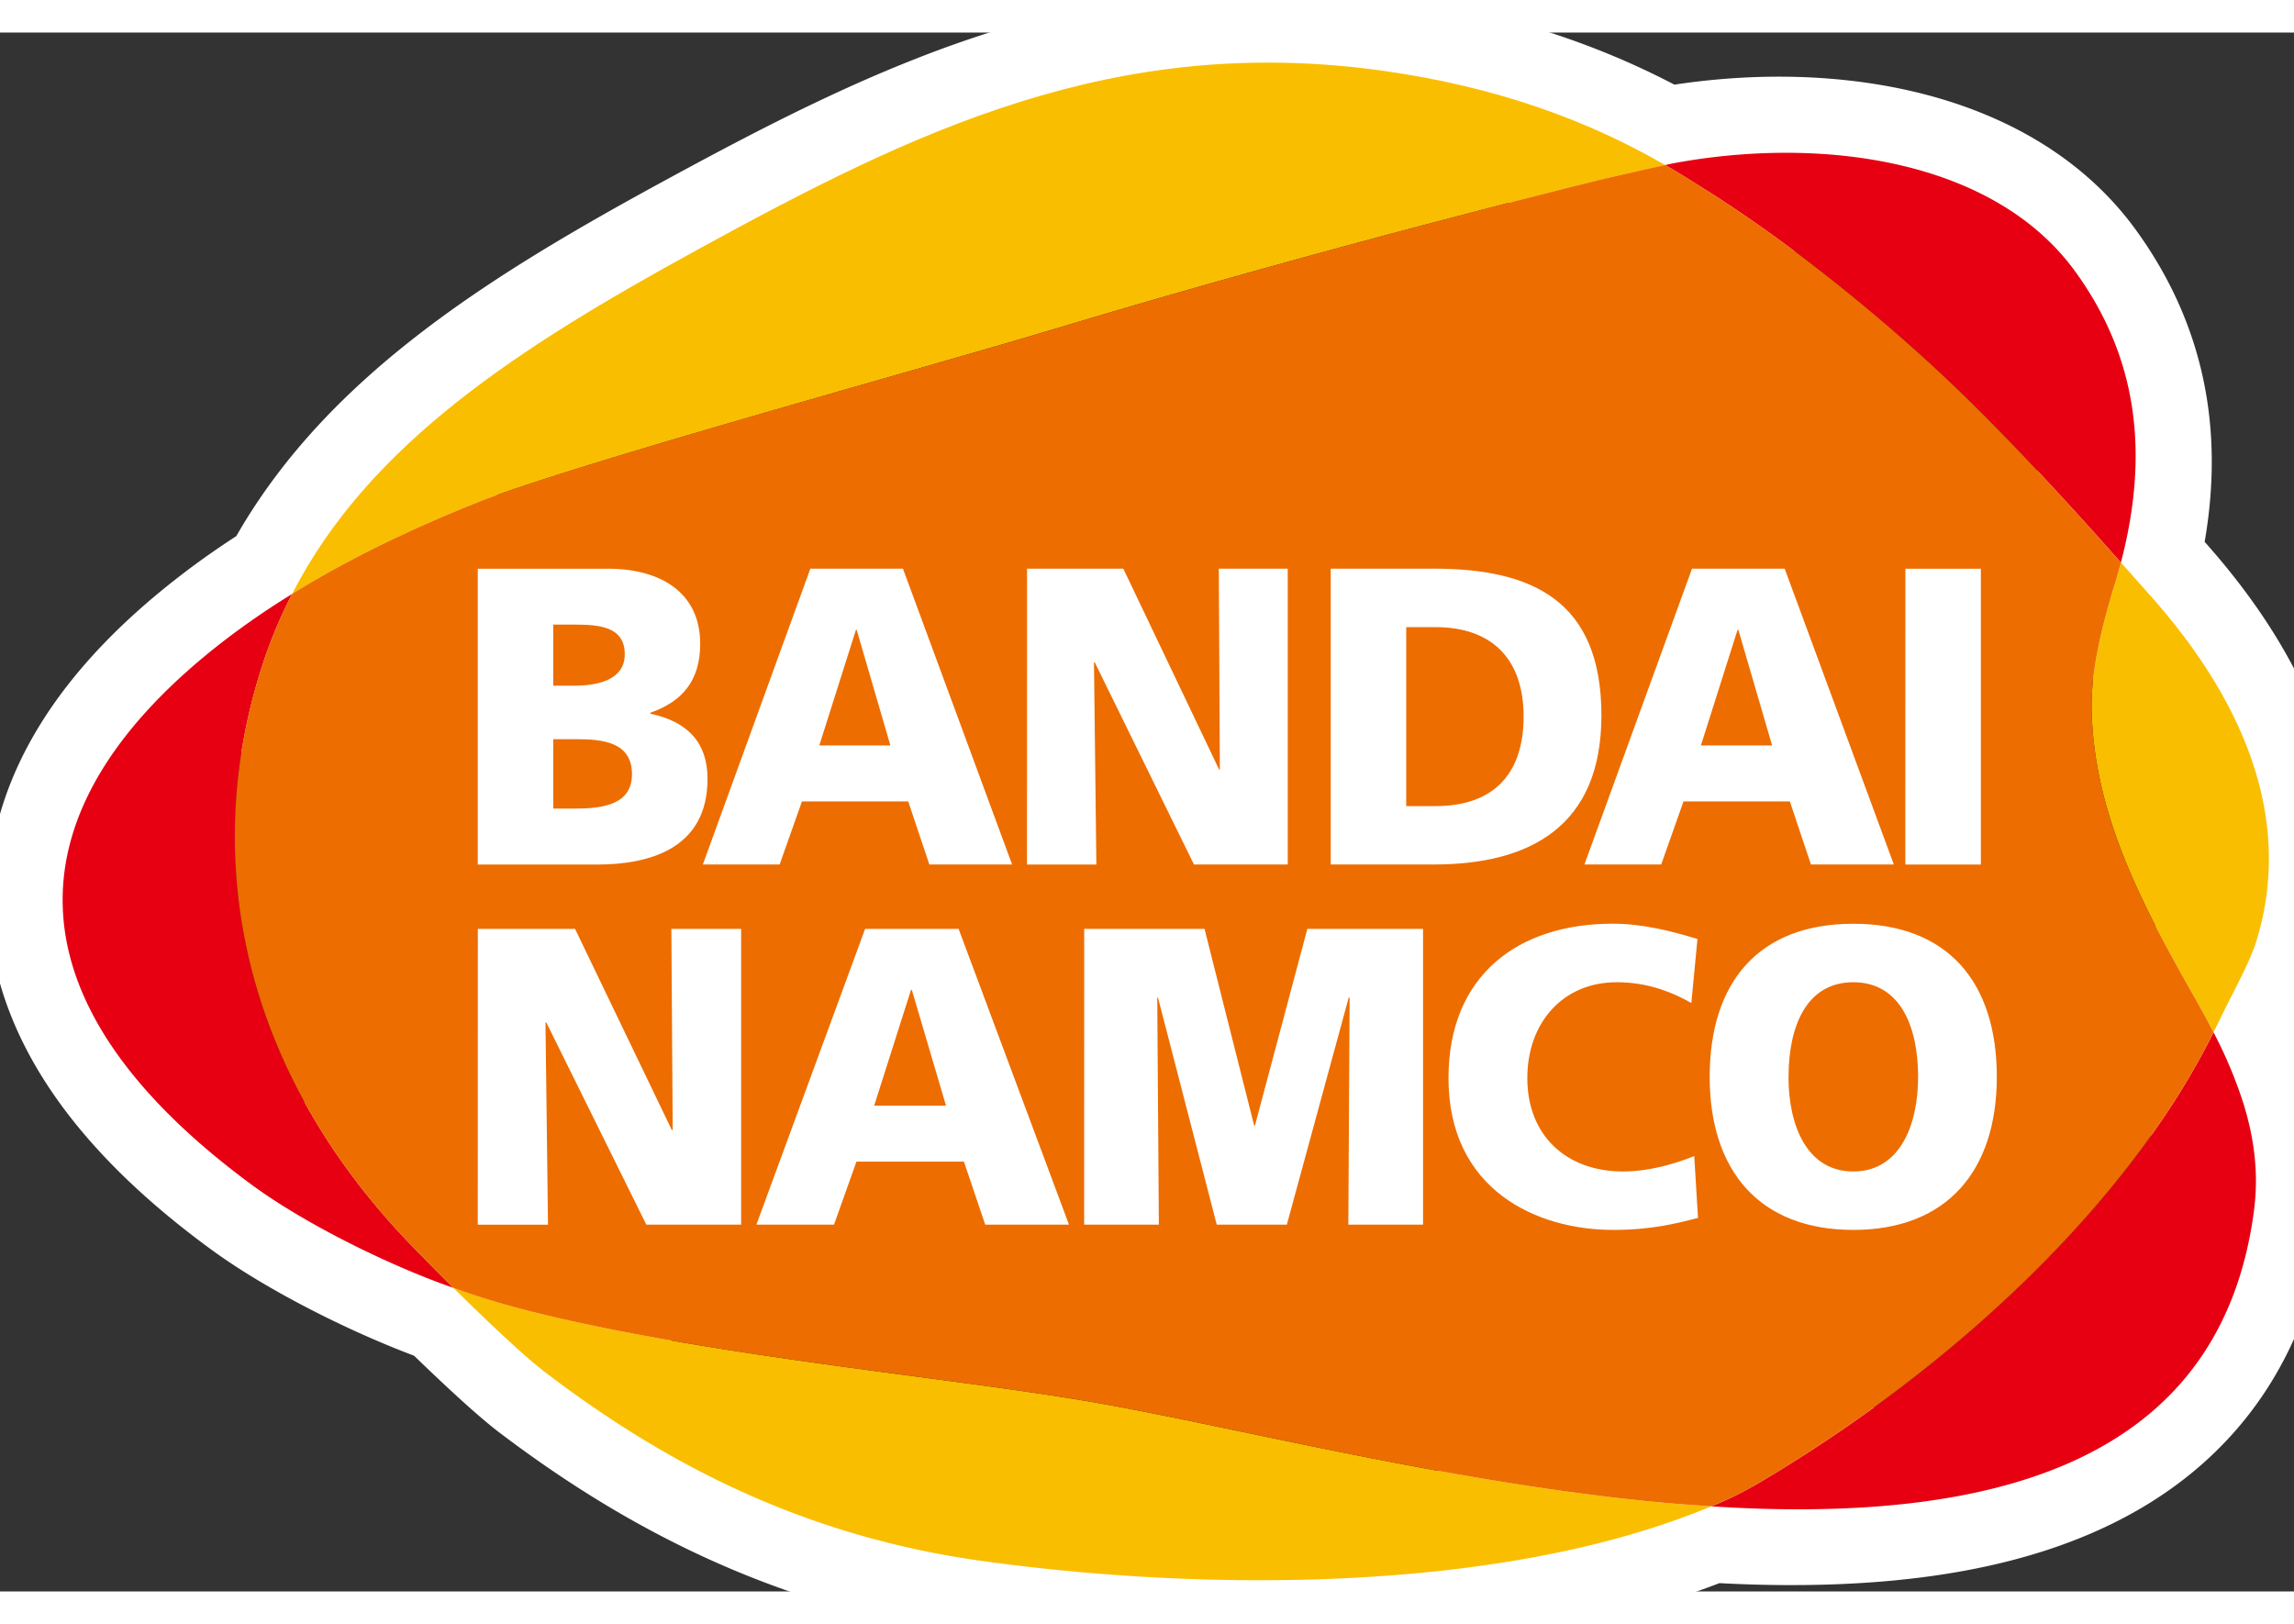 <svg height="1770" viewBox=".217 .8 41.297 28.066" width="2500" xmlns="http://www.w3.org/2000/svg"><rect x=".217" y=".8" width="41.297" height="28.066" fill="#333333" stroke="none"/><path d="m40.615 17.121c.67-2.167-.233-4.275-1.905-6.137-.152-.171-.322-.362-.506-.566.525-1.998.266-3.677-.816-5.159-1.435-1.962-4.476-2.408-7.162-1.909l-.134.029c-1.381-.797-3.002-1.383-4.995-1.666-4.81-.68-8.404 1.08-12.235 3.167-3.16 1.722-5.838 3.431-7.21 6.095-.42.257-.823.53-1.209.827-3.84 2.945-3.99 6.358.5 9.642.878.643 2.316 1.37 3.488 1.787.03.01.064.021.093.033.575.564 1.25 1.202 1.635 1.496 2.05 1.553 4.518 2.892 7.78 3.34 3.915.539 8.737.53 12.27-.7.24-.085.476-.173.704-.269.481.032.957.05 1.423.053 4.158.024 7.699-1.137 8.24-5.309.082-.644 0-1.257-.184-1.854a7.893 7.893 0 0 0 -.54-1.282l.102-.207c.197-.414.534-1.003.661-1.41z" fill="none" stroke="#fff" stroke-width="3.135"/><path d="m40.837 17.157c.677-2.204-.236-4.347-1.927-6.24l-.512-.576c-.043.163-.09.328-.144.496-.23.774-.395 1.507-.383 2.143.037 1.918.933 3.57 1.886 5.25.107.188.21.379.308.57l.103-.209c.198-.42.54-1.02.669-1.434m-21.082 8.278c-2.544-.428-6.399-.778-9.532-1.502a16.01 16.01 0 0 1 -1.842-.532c.58.574 1.263 1.223 1.653 1.521 2.073 1.579 4.569 2.94 7.869 3.396 3.959.548 8.835.538 12.409-.713.242-.085.481-.174.712-.272a29 29 0 0 1 -1.125-.09c-3.779-.375-7.721-1.4-10.144-1.808" fill="#fabe00"/><path d="m35.457 7.225c1.088 1.049 2.146 2.223 2.941 3.116.531-2.03.269-3.737-.826-5.244-1.45-1.995-4.526-2.448-7.244-1.941-.027.007-.074.015-.134.03.185.106.369.218.548.333 1.522.934 3.28 2.325 4.715 3.706m-3.632 19.719a6.306 6.306 0 0 1 -.801.39c.486.031.968.05 1.44.053 4.204.024 7.786-1.156 8.332-5.397.084-.655 0-1.28-.185-1.886a7.999 7.999 0 0 0 -.545-1.303 13.788 13.788 0 0 1 -.928 1.575c-1.797 2.643-4.577 4.964-7.313 6.568m-24.307-4.419c-2.99-3.162-3.694-6.947-2.563-10.379.143-.435.318-.846.52-1.238-.424.26-.832.54-1.223.84-3.883 2.995-4.035 6.465.506 9.803.889.654 2.343 1.392 3.529 1.817.03.01.063.021.093.033a44.748 44.748 0 0 1 -.862-.876" fill="#e60012"/><path d="m19.207 6.134c4.809-1.45 9.58-2.627 9.797-2.678.156-.038.863-.2 1.19-.27-1.398-.81-3.037-1.407-5.053-1.694-4.865-.692-8.499 1.098-12.374 3.22-3.195 1.75-5.904 3.488-7.292 6.196 1.057-.657 2.203-1.196 3.358-1.657 1.722-.685 8.023-2.406 10.374-3.117" fill="#fabe00"/><path d="m39.757 18.23c-.953-1.681-1.849-3.332-1.886-5.25-.012-.636.153-1.369.383-2.143.055-.168.1-.333.144-.495-.795-.895-1.853-2.068-2.94-3.117-1.436-1.38-3.194-2.772-4.716-3.707a12.539 12.539 0 0 0 -.548-.333c-.328.07-1.034.233-1.19.27-.217.052-4.988 1.23-9.797 2.68-2.35.71-8.652 2.43-10.374 3.116-1.155.46-2.301 1-3.359 1.657a8.573 8.573 0 0 0 -.52 1.238c-1.13 3.432-.426 7.217 2.564 10.379.187.198.506.523.863.876.561.204 1.18.38 1.841.532 3.134.724 6.989 1.074 9.533 1.502 2.423.408 6.365 1.433 10.144 1.808.379.038.753.067 1.125.09.28-.115.549-.24.8-.389 2.737-1.604 5.517-3.926 7.314-6.568.353-.522.666-1.05.927-1.576a15.93 15.93 0 0 0 -.308-.57" fill="#ed6d00"/><path d="m10.177 11.459h.394c.455 0 .893.046.893.535 0 .449-.461.565-.907.565h-.38zm-1.359 4.32h2.151c.912 0 1.985-.27 1.985-1.542 0-.648-.35-1.03-1.03-1.174v-.017c.57-.199.898-.571.898-1.243 0-.917-.709-1.35-1.657-1.35h-2.347zm1.359-2.257h.417c.467 0 1 .05 1 .63 0 .544-.516.619-1.014.619h-.403zm2.693 2.256h1.382l.402-1.136h1.913l.38 1.136h1.49l-1.965-5.326h-1.667zm3.376-2.143h-1.28l.66-2.082h.013zm2.46-3.183h1.733l1.725 3.617h.013l-.019-3.617h1.241v5.326h-1.688l-1.786-3.639h-.014l.043 3.64h-1.249zm5.467 5.326h1.857c1.738 0 3.016-.694 3.016-2.684 0-2.063-1.24-2.642-3.016-2.642h-1.857zm1.359-4.273h.528c.992 0 1.585.55 1.585 1.61 0 1.062-.57 1.612-1.585 1.612h-.528zm3.208 4.273h1.382l.402-1.136h1.914l.38 1.136h1.492l-1.965-5.326h-1.668zm3.379-2.143h-1.282l.66-2.082h.014zm2.399-3.182h1.359v5.326h-1.36zm-25.699 6.484h1.75l1.741 3.619h.017l-.024-3.619h1.256v5.325h-1.707l-1.8-3.639h-.015l.045 3.64h-1.264zm5.015 5.325h1.397l.404-1.134h1.935l.383 1.134h1.508l-1.987-5.325h-1.683zm3.413-2.142h-1.293l.663-2.084h.015zm2.488-3.183h2.166l.893 3.54h.015l.943-3.54h2.083v5.325h-1.345l.023-4.088h-.016l-1.114 4.088h-1.262l-1.058-4.088h-.013l.029 4.088h-1.345zm11.05 5.205c-.392.098-.828.215-1.53.215-1.374 0-2.962-.719-2.962-2.734 0-1.852 1.256-2.779 2.954-2.779.524 0 1.033.124 1.528.276l-.11 1.152c-.443-.25-.872-.374-1.343-.374-.975 0-1.61.734-1.61 1.725 0 1.047.715 1.682 1.72 1.682.45 0 .908-.125 1.285-.277zm.21-2.541c0 1.694.9 2.756 2.586 2.756 1.682 0 2.583-1.062 2.583-2.756 0-1.708-.886-2.756-2.583-2.756-1.7 0-2.586 1.048-2.586 2.756m1.42 0c0-.924.33-1.703 1.166-1.703.833 0 1.166.779 1.166 1.703 0 .877-.333 1.704-1.166 1.704-.836 0-1.167-.827-1.167-1.704" fill="#fff"/></svg>